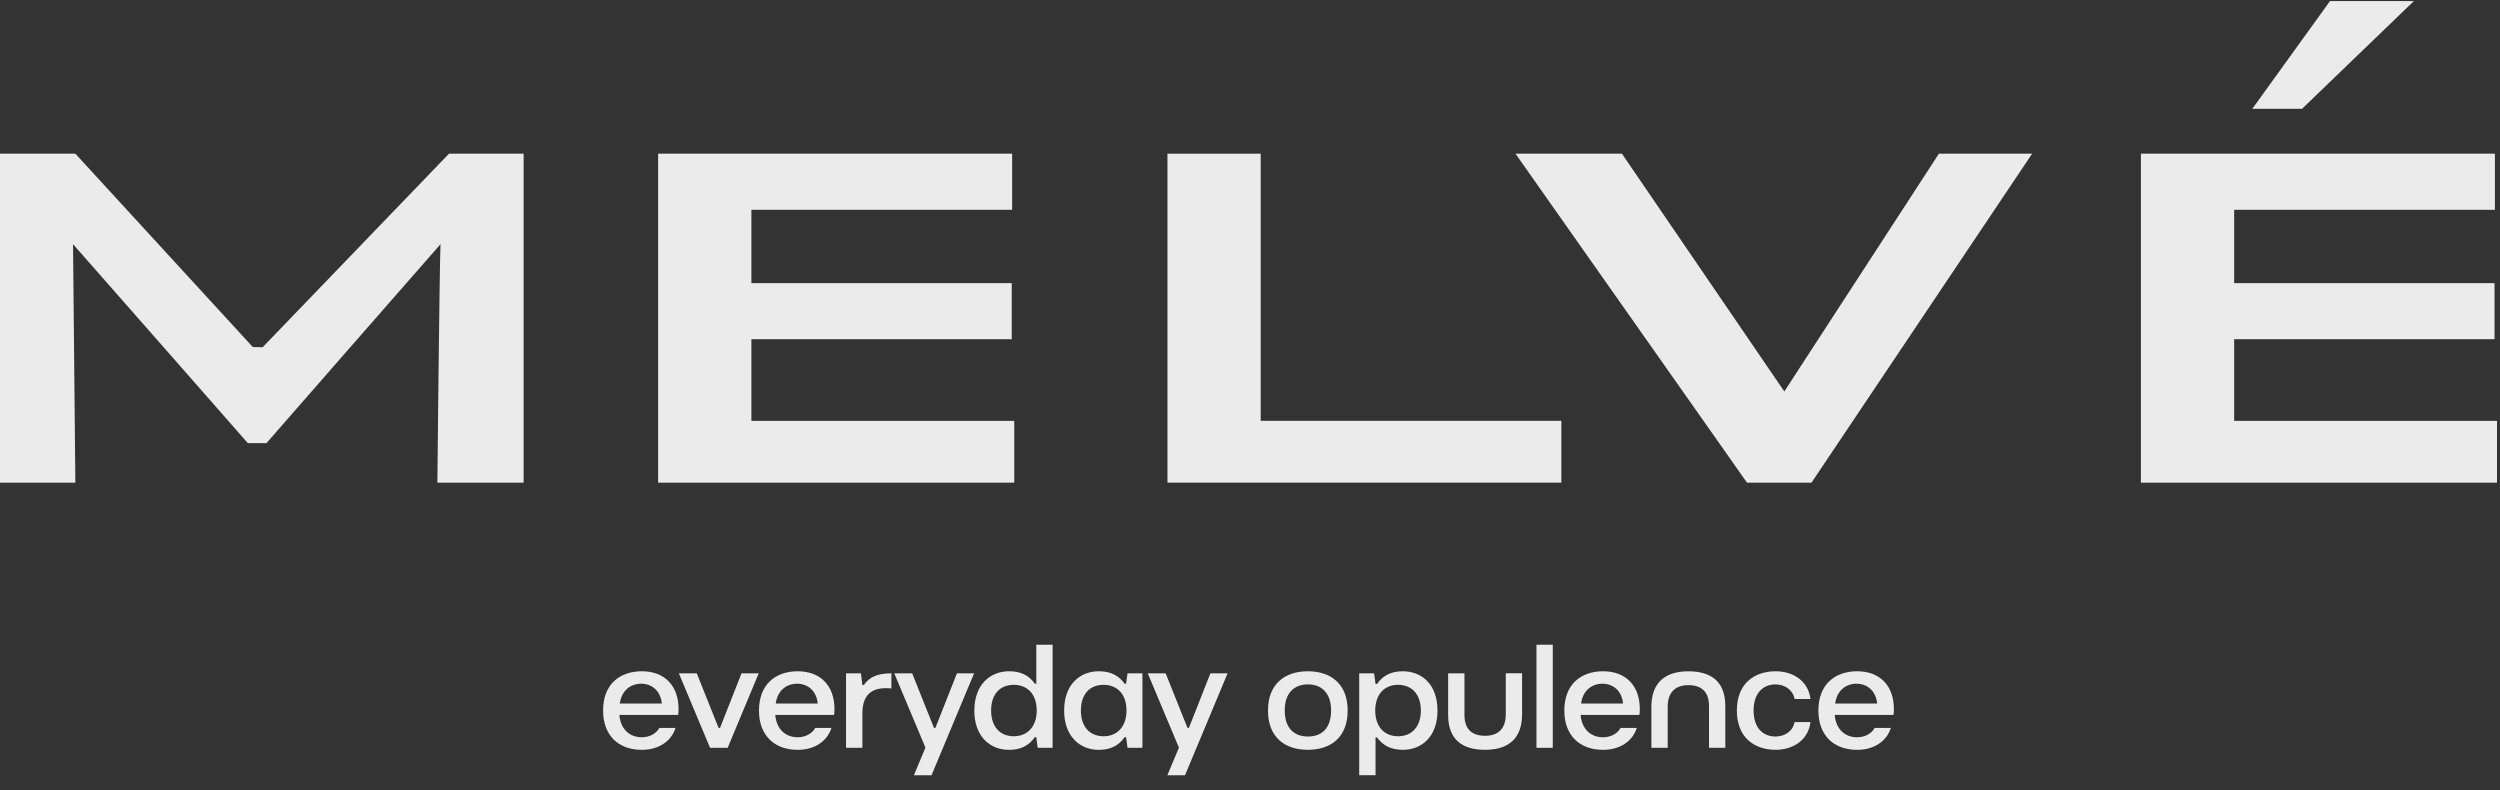 <svg xmlns="http://www.w3.org/2000/svg" fill="none" viewBox="0 0 155 49" height="49" width="155">
<rect x="0" y="0" width="155" height="49" fill="#333333" stroke="none"/>
<g clip-path="url(#clip0_1_720)">
<path fill="#EBEBEB" d="M37.391 44.053C37.391 42.433 38.411 41.619 39.799 41.619C41.186 41.619 42.072 42.497 42.072 43.965C42.072 44.063 42.062 44.224 42.045 44.324H38.401C38.473 45.218 39.047 45.711 39.789 45.711C40.245 45.711 40.674 45.505 40.881 45.13H41.884C41.616 45.98 40.809 46.49 39.799 46.49C38.313 46.49 37.391 45.567 37.391 44.055V44.053ZM41.035 43.617C40.954 42.829 40.417 42.39 39.754 42.39C39.09 42.39 38.536 42.819 38.429 43.617H41.035Z"></path>
<path fill="#EBEBEB" d="M44.023 46.364L42.089 41.745H43.199L44.551 45.128H44.642L45.975 41.745H47.04L45.116 46.364H44.024H44.023Z"></path>
<path fill="#EBEBEB" d="M47.057 44.053C47.057 42.433 48.077 41.619 49.465 41.619C50.852 41.619 51.738 42.497 51.738 43.965C51.738 44.063 51.728 44.224 51.711 44.324H48.067C48.139 45.218 48.713 45.711 49.455 45.711C49.911 45.711 50.34 45.505 50.547 45.13H51.55C51.282 45.98 50.475 46.49 49.465 46.49C47.979 46.49 47.057 45.567 47.057 44.055V44.053ZM50.701 43.617C50.62 42.829 50.084 42.39 49.42 42.39C48.756 42.39 48.203 42.819 48.096 43.617H50.701Z"></path>
<path fill="#EBEBEB" d="M52.454 46.364V41.745H53.377L53.467 42.471H53.557C53.889 41.987 54.39 41.745 55.267 41.745V42.684C55.151 42.667 55.035 42.667 54.919 42.667C53.934 42.667 53.469 43.196 53.469 44.224V46.364H52.458H52.454Z"></path>
<path fill="#EBEBEB" d="M56.661 48.065L57.377 46.355L55.444 41.745H56.554L57.906 45.128H57.996L59.33 41.745H60.395L57.754 48.065H56.663H56.661Z"></path>
<path fill="#EBEBEB" d="M60.41 44.053C60.41 42.452 61.385 41.619 62.559 41.619C63.249 41.619 63.776 41.842 64.161 42.39H64.251V39.972H65.262V46.364H64.339L64.249 45.702H64.159C63.784 46.248 63.255 46.49 62.557 46.49C61.385 46.49 60.408 45.666 60.408 44.055L60.41 44.053ZM64.277 44.053C64.277 43.024 63.686 42.459 62.854 42.459C62.021 42.459 61.449 43.014 61.449 44.053C61.449 45.092 62.03 45.648 62.854 45.648C63.677 45.648 64.277 45.075 64.277 44.053Z"></path>
<path fill="#EBEBEB" d="M65.976 44.053C65.976 42.442 66.951 41.619 68.126 41.619C68.816 41.619 69.343 41.852 69.727 42.39H69.817L69.907 41.745H70.83V46.364H69.907L69.817 45.702H69.727C69.352 46.248 68.823 46.49 68.126 46.49C66.953 46.49 65.976 45.657 65.976 44.055V44.053ZM69.843 44.053C69.843 43.024 69.253 42.459 68.42 42.459C67.587 42.459 67.015 43.014 67.015 44.053C67.015 45.092 67.597 45.648 68.42 45.648C69.243 45.648 69.843 45.076 69.843 44.053Z"></path>
<path fill="#EBEBEB" d="M72.377 48.065L73.094 46.355L71.16 41.745H72.27L73.623 45.128H73.713L75.046 41.745H76.111L73.471 48.065H72.379H72.377Z"></path>
<path fill="#EBEBEB" d="M78.615 44.053C78.615 42.407 79.654 41.619 81.085 41.619C82.516 41.619 83.555 42.407 83.555 44.053C83.555 45.7 82.525 46.488 81.085 46.488C79.644 46.488 78.615 45.7 78.615 44.053ZM82.527 44.053C82.527 42.962 81.936 42.433 81.087 42.433C80.237 42.433 79.654 42.962 79.654 44.053C79.654 45.145 80.235 45.664 81.094 45.664C81.953 45.664 82.527 45.145 82.527 44.053Z"></path>
<path fill="#EBEBEB" d="M84.271 48.065V41.745H85.194L85.284 42.407H85.374C85.749 41.861 86.278 41.619 86.975 41.619C88.157 41.619 89.125 42.442 89.125 44.053C89.125 45.664 88.157 46.488 86.975 46.488C86.287 46.488 85.758 46.255 85.374 45.719H85.284V48.063H84.273L84.271 48.065ZM88.093 44.053C88.093 43.014 87.502 42.459 86.679 42.459C85.856 42.459 85.265 43.024 85.265 44.053C85.265 45.083 85.856 45.648 86.679 45.648C87.502 45.648 88.093 45.083 88.093 44.053Z"></path>
<path fill="#EBEBEB" d="M89.785 44.331V41.745H90.796V44.331C90.796 45.218 91.271 45.619 92.077 45.619C92.884 45.619 93.358 45.19 93.358 44.286V41.743H94.369V44.286C94.369 45.807 93.501 46.488 92.077 46.488C90.654 46.488 89.785 45.852 89.785 44.331Z"></path>
<path fill="#EBEBEB" d="M95.261 46.364V39.972H96.272V46.364H95.261Z"></path>
<path fill="#EBEBEB" d="M96.988 44.053C96.988 42.433 98.008 41.619 99.396 41.619C100.784 41.619 101.669 42.497 101.669 43.965C101.669 44.063 101.66 44.224 101.643 44.324H97.999C98.07 45.218 98.644 45.711 99.387 45.711C99.843 45.711 100.272 45.505 100.478 45.13H101.482C101.214 45.98 100.407 46.49 99.396 46.49C97.911 46.49 96.988 45.567 96.988 44.055V44.053ZM100.632 43.617C100.551 42.829 100.015 42.39 99.351 42.39C98.687 42.39 98.134 42.819 98.027 43.617H100.632Z"></path>
<path fill="#EBEBEB" d="M102.386 46.364V43.823C102.386 42.302 103.264 41.621 104.678 41.621C106.092 41.621 106.97 42.257 106.97 43.778V46.364H105.959V43.778C105.959 42.883 105.484 42.48 104.678 42.48C103.872 42.48 103.397 42.919 103.397 43.823V46.364H102.386Z"></path>
<path fill="#EBEBEB" d="M107.684 44.053C107.684 42.407 108.74 41.619 110.092 41.619C111.158 41.619 112.116 42.21 112.249 43.337H111.264C111.148 42.746 110.629 42.433 110.083 42.433C109.295 42.433 108.723 42.988 108.723 44.053C108.723 45.119 109.295 45.664 110.083 45.664C110.629 45.664 111.148 45.361 111.264 44.77H112.249C112.114 45.897 111.158 46.488 110.092 46.488C108.74 46.488 107.684 45.7 107.684 44.053Z"></path>
<path fill="#EBEBEB" d="M112.74 44.053C112.74 42.433 113.761 41.619 115.148 41.619C116.536 41.619 117.422 42.497 117.422 43.965C117.422 44.063 117.412 44.224 117.395 44.324H113.751C113.823 45.218 114.396 45.711 115.139 45.711C115.595 45.711 116.024 45.505 116.231 45.13H117.234C116.966 45.98 116.159 46.49 115.148 46.49C113.663 46.49 112.74 45.567 112.74 44.055V44.053ZM116.384 43.617C116.304 42.829 115.767 42.39 115.103 42.39C114.44 42.39 113.886 42.819 113.779 43.617H116.384Z"></path>
<path fill="#EBEBEB" d="M32.464 29.924H27.117C27.117 29.924 27.245 16.854 27.311 15.14C26.622 15.914 16.521 27.473 16.521 27.473H15.364C15.364 27.473 5.242 15.939 4.528 15.14C4.541 16.466 4.672 29.924 4.672 29.924H0V9.528H4.672L15.675 21.518L16.283 21.529L27.839 9.527H32.464V29.922V29.924Z"></path>
<path fill="#EBEBEB" d="M96.803 29.924H72.383V9.528H78.163V26.09H96.803V29.924Z"></path>
<path fill="#EBEBEB" d="M125.992 9.528L112.313 29.924H108.314L93.96 9.528H100.56L110.627 24.271L120.212 9.528H125.992Z"></path>
<path fill="#EBEBEB" d="M154.814 29.924H132.736V9.528H154.684V13.007H138.518V17.553H154.66V21.032H138.518V26.092H154.816V29.926L154.814 29.924Z"></path>
<path fill="#EBEBEB" d="M149.662 0.065L142.727 6.745H139.643L144.461 0.065H149.662Z"></path>
<path fill="#EBEBEB" d="M62.882 29.924H40.804V9.528H62.753V13.007H46.587V17.553H62.728V21.032H46.587V26.092H62.884V29.926L62.882 29.924Z"></path>
</g>
<defs>
<clipPath id="clip0_1_720">
<rect transform="translate(0 0.065)" fill="white" height="48" width="154.814"></rect>
</clipPath>
</defs>
</svg>

